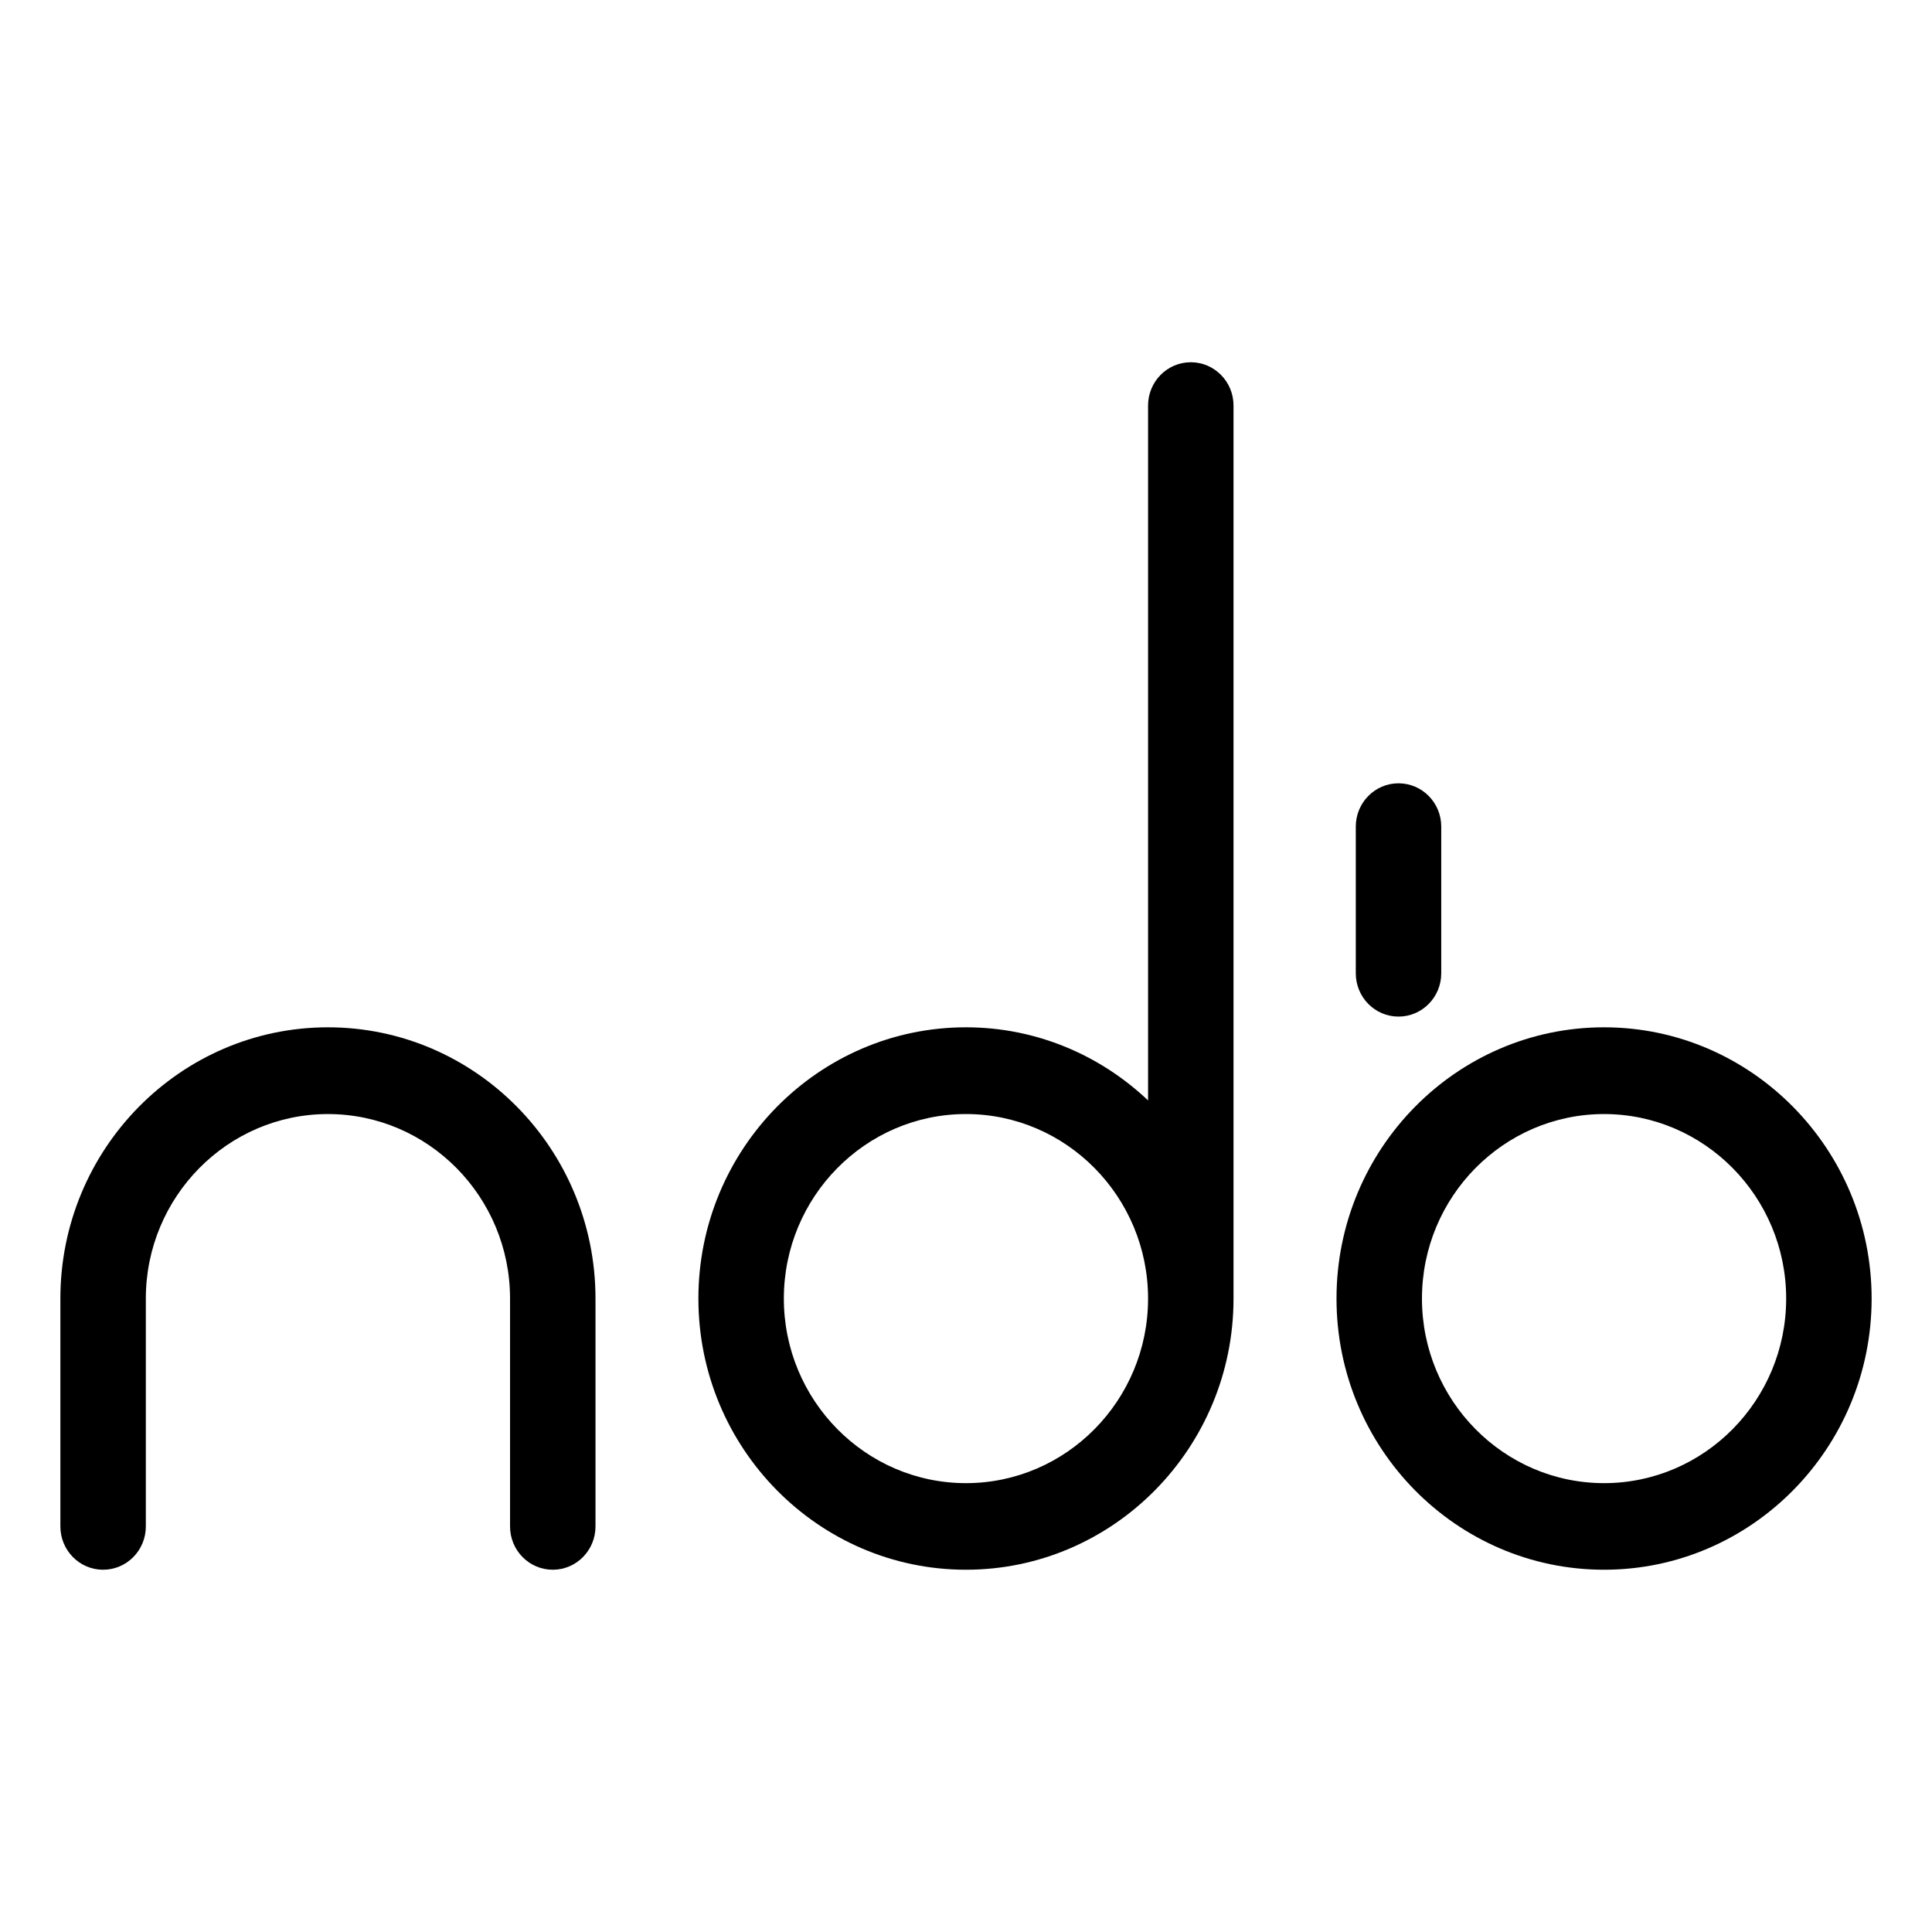 <svg width="256" height="256" viewBox="0 0 256 256" fill="none" xmlns="http://www.w3.org/2000/svg">
<rect width="256" height="256" fill="white"/>
<path d="M236.677 172.071C236.677 185.551 225.849 196.524 212.547 196.524C199.244 196.524 188.417 185.551 188.417 172.071C188.417 158.591 199.244 147.618 212.547 147.618C225.849 147.618 236.677 158.591 236.677 172.071ZM212.547 136.124C192.989 136.124 177.094 152.252 177.094 172.071C177.094 191.89 192.989 207.998 212.547 207.998C232.104 207.998 248 191.87 248 172.071C248 152.272 232.085 136.124 212.547 136.124Z" fill="black"/>
<path d="M157.786 48C154.659 48 152.125 50.568 152.125 53.737V145.812C145.79 139.814 137.318 136.123 127.994 136.123C108.457 136.123 92.541 152.251 92.541 172.07C92.541 191.89 108.457 207.998 127.994 207.998C147.532 207.998 163.448 191.87 163.448 172.07V53.737C163.448 50.568 160.914 48 157.786 48ZM127.994 196.524C114.692 196.524 103.864 185.551 103.864 172.07C103.864 158.59 114.692 147.617 127.994 147.617C141.297 147.617 152.125 158.59 152.125 172.07C152.125 185.551 141.297 196.524 127.994 196.524Z" fill="black"/>
<path d="M185.311 103.792C182.183 103.792 179.649 106.359 179.649 109.529V128.967C179.649 132.136 182.183 134.704 185.311 134.704C188.438 134.704 190.972 132.136 190.972 128.967V109.529C190.972 106.359 188.438 103.792 185.311 103.792Z" fill="black"/>
<path d="M43.453 136.124C23.895 136.124 8 152.252 8 172.071V202.261C8 205.431 10.534 207.998 13.661 207.998C16.789 207.998 19.323 205.431 19.323 202.261V172.071C19.323 158.591 30.151 147.618 43.453 147.618C56.755 147.618 67.584 158.591 67.584 172.071V202.261C67.584 205.431 70.117 207.998 73.245 207.998C76.373 207.998 78.906 205.431 78.906 202.261V172.071C78.906 152.252 63.011 136.124 43.453 136.124Z" fill="black"/>
</svg>
